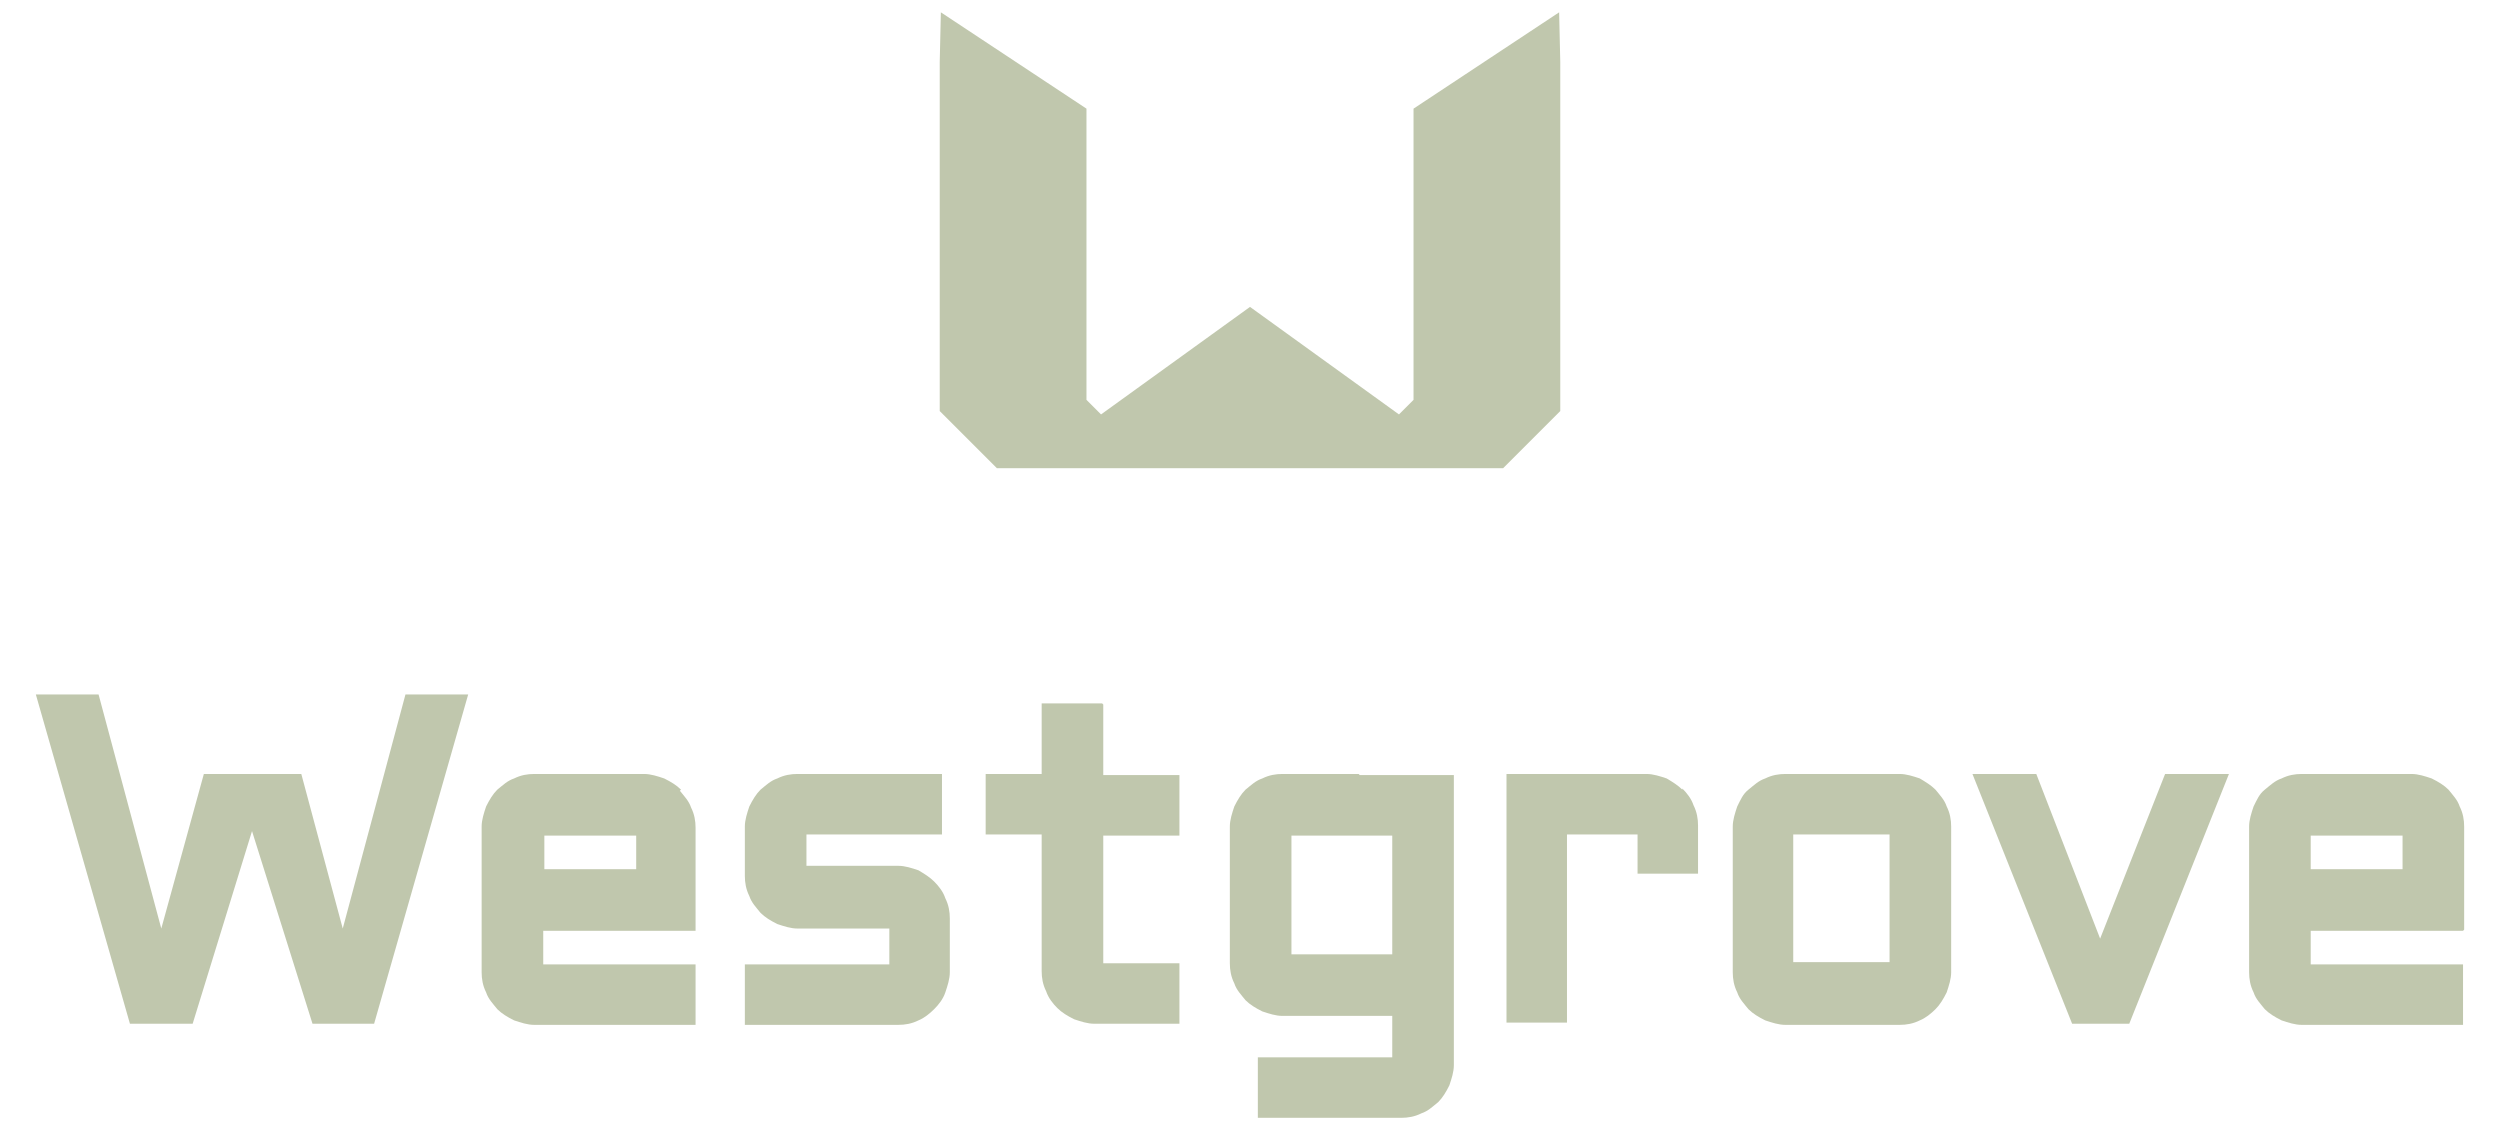<?xml version="1.0" encoding="UTF-8"?>
<svg id="Layer_1" xmlns="http://www.w3.org/2000/svg" version="1.1" viewBox="0 0 223.2 100.8">
  <!-- Generator: Adobe Illustrator 29.1.0, SVG Export Plug-In . SVG Version: 2.1.0 Build 142)  -->
  <polygon points="139.3 5.5 139.2 1.1 126.2 9.7 126.2 35.7 124.9 37 124.9 37 111.6 27.4 111.6 27.4 111.6 27.4 111.6 27.4 98.3 37 98.3 37 97 35.7 97 9.7 84 1.1 83.9 5.5 83.9 36.7 89 41.8 97 41.8 97 41.8 111.6 41.8 126.2 41.8 126.2 41.8 134.2 41.8 139.3 36.7 139.3 5.5" fill="#c0c7ad"/>
  <g>
    <polygon points="30.6 82.9 26.9 69.1 18.2 69.1 14.4 82.9 8.8 62 3.2 62 11.6 91.4 17.2 91.4 22.5 74.2 27.9 91.4 33.4 91.4 41.8 62 36.2 62 30.6 82.9" fill="#c0c7ad"/>
    <path d="M60.8,70.5c-.4-.4-.9-.7-1.5-1-.6-.2-1.2-.4-1.8-.4h-9.8c-.6,0-1.2.1-1.8.4-.6.2-1,.6-1.5,1-.4.4-.7.9-1,1.5-.2.6-.4,1.2-.4,1.8v13c0,.6.1,1.2.4,1.8.2.6.6,1,1,1.5.4.4.9.7,1.5,1,.6.2,1.2.4,1.8.4h14.4v-5.4h-13.6v-3h13.6v-9.2c0-.6-.1-1.2-.4-1.8-.2-.6-.6-1-1-1.5ZM56.8,77.6h-8.2v-3h8.2v3Z" fill="#c0c7ad"/>
    <path d="M83.4,78.7c-.4-.4-.9-.7-1.4-1-.6-.2-1.2-.4-1.8-.4h-8.2v-2.8h12.1v-5.4h-12.9c-.6,0-1.2.1-1.8.4-.6.2-1,.6-1.5,1-.4.4-.7.9-1,1.5-.2.6-.4,1.2-.4,1.8v4.4c0,.6.1,1.2.4,1.8.2.6.6,1,1,1.5.4.4.9.7,1.5,1,.6.2,1.2.4,1.8.4h8.2v3.2h-12.9v5.4h13.7c.6,0,1.2-.1,1.8-.4.5-.2,1-.6,1.4-1,.4-.4.8-.9,1-1.5.2-.6.4-1.2.4-1.8v-4.8c0-.6-.1-1.2-.4-1.8-.2-.6-.6-1.1-1-1.5Z" fill="#c0c7ad"/>
    <path d="M98.4,62.8h-5.4v6.3h-5v5.4h5v12.2c0,.6.1,1.2.4,1.8.2.6.6,1.1,1,1.5.4.4.9.7,1.5,1,.6.2,1.2.4,1.8.4h7.6v-5.4h-6.8v-11.4h6.8v-5.4h-6.8v-6.3Z" fill="#c0c7ad"/>
    <path d="M121.3,69.1h-6.8c-.6,0-1.2.1-1.8.4-.6.2-1,.6-1.5,1-.4.4-.7.9-1,1.5-.2.6-.4,1.2-.4,1.8v12.2c0,.6.1,1.2.4,1.8.2.6.6,1,1,1.5.4.4.9.7,1.5,1,.6.2,1.2.4,1.8.4h9.8v3.7h-12v5.4h12.8c.6,0,1.2-.1,1.8-.4.6-.2,1-.6,1.5-1,.4-.4.7-.9,1-1.5.2-.6.4-1.2.4-1.8v-25.9h-8.4ZM124.3,85.2h-9v-10.6h9v10.6Z" fill="#c0c7ad"/>
    <path d="M150.2,70.5c-.4-.4-.9-.7-1.4-1-.6-.2-1.2-.4-1.8-.4h-12.5v22.2h5.4v-16.8h6.3v3.5h5.4v-4.3c0-.6-.1-1.2-.4-1.8-.2-.6-.6-1.1-1-1.5Z" fill="#c0c7ad"/>
    <path d="M172.8,70.5c-.4-.4-.9-.7-1.4-1-.6-.2-1.2-.4-1.8-.4h-10.2c-.6,0-1.2.1-1.8.4-.6.2-1,.6-1.5,1s-.7.9-1,1.5c-.2.6-.4,1.2-.4,1.8v13c0,.6.1,1.2.4,1.8.2.6.6,1,1,1.5.4.4.9.7,1.5,1,.6.2,1.2.4,1.8.4h10.2c.6,0,1.2-.1,1.8-.4.5-.2,1-.6,1.4-1,.4-.4.7-.9,1-1.5.2-.6.4-1.2.4-1.8v-13c0-.6-.1-1.2-.4-1.8-.2-.6-.6-1-1-1.5ZM168.7,85.9h-8.6v-11.4h8.6v11.4Z" fill="#c0c7ad"/>
    <polygon points="187.5 83.8 181.8 69.1 176.1 69.1 185 91.4 190.1 91.4 199 69.1 193.3 69.1 187.5 83.8" fill="#c0c7ad"/>
    <path d="M220,83v-9.2c0-.6-.1-1.2-.4-1.8-.2-.6-.6-1-1-1.5-.4-.4-.9-.7-1.5-1-.6-.2-1.2-.4-1.8-.4h-9.8c-.6,0-1.2.1-1.8.4-.6.2-1,.6-1.5,1s-.7.9-1,1.5c-.2.6-.4,1.2-.4,1.8v13c0,.6.1,1.2.4,1.8.2.6.6,1,1,1.5.4.4.9.7,1.5,1,.6.2,1.2.4,1.8.4h14.4v-5.4h-13.6v-3h13.6ZM206.3,74.6h8.2v3h-8.2v-3Z" fill="#c0c7ad"/>
  </g>
</svg>
